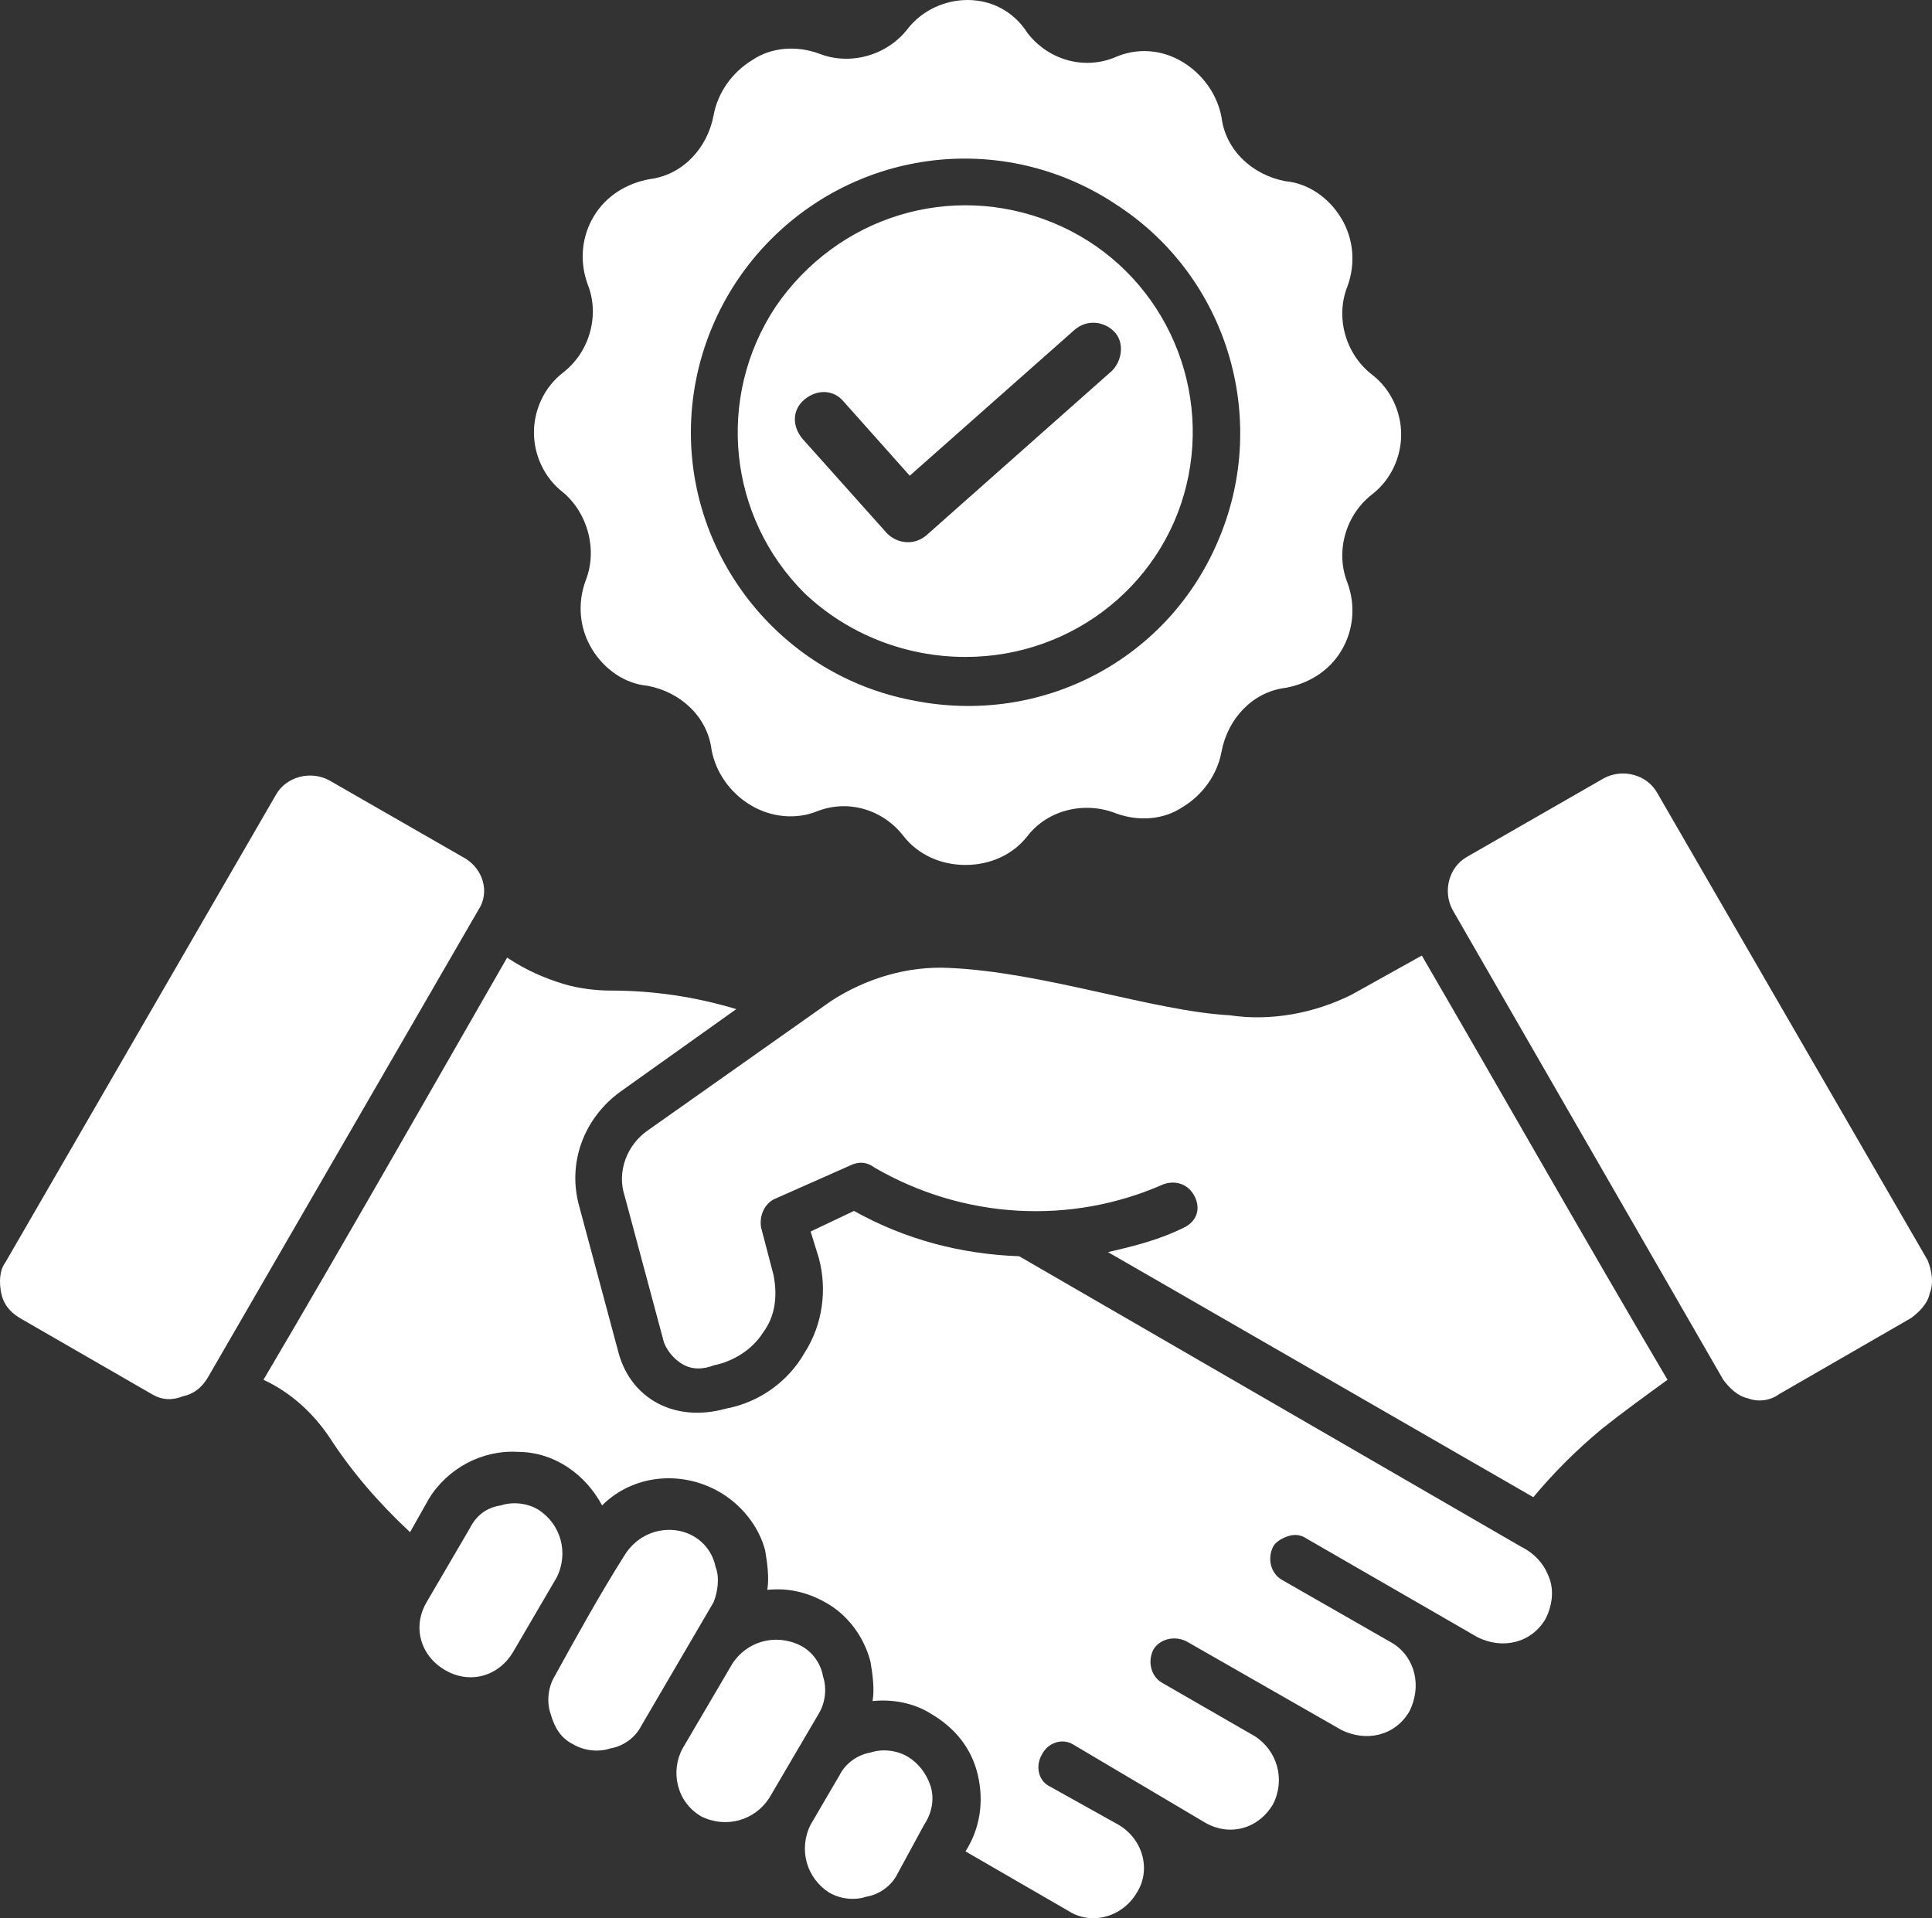<svg width="141" height="140" viewBox="0 0 141 140" fill="none" xmlns="http://www.w3.org/2000/svg">
<rect x="0" y="0" width="141" height="140" fill="#333333" stroke="none"/>
<path fill-rule="evenodd" clip-rule="evenodd" d="M42.736 42.386C42.133 44.039 42.284 45.843 43.188 47.346C44.092 48.849 45.599 49.901 47.257 50.051C49.667 50.502 51.627 52.306 51.928 54.711C52.229 56.364 53.284 57.867 54.791 58.769C56.298 59.671 58.106 59.821 59.613 59.22C61.873 58.318 64.435 59.069 65.942 61.023C66.997 62.376 68.655 63.128 70.463 63.128C72.271 63.128 73.929 62.376 74.984 61.023C76.491 59.069 79.203 58.468 81.463 59.37C83.121 59.971 84.929 59.821 86.285 58.919C87.792 58.017 88.847 56.514 89.149 54.861C89.601 52.456 91.409 50.502 93.82 50.202C95.478 49.901 96.985 48.999 97.889 47.496C98.793 45.993 98.944 44.189 98.341 42.536C97.437 40.282 98.19 37.576 100.149 36.073C101.505 35.021 102.259 33.367 102.259 31.714C102.259 30.061 101.505 28.407 100.149 27.355C98.19 25.852 97.437 23.147 98.341 20.892C98.944 19.239 98.793 17.435 97.889 15.932C96.985 14.429 95.478 13.377 93.82 13.227C91.409 12.776 89.45 10.972 89.149 8.567C88.847 6.914 87.792 5.411 86.285 4.509C84.779 3.607 82.97 3.457 81.313 4.209C79.052 5.11 76.491 4.359 74.984 2.405C73.929 0.752 72.271 0 70.614 0C68.956 0 67.298 0.752 66.244 2.104C64.737 4.058 62.024 4.81 59.764 3.908C58.106 3.307 56.298 3.457 54.942 4.359C53.435 5.261 52.38 6.764 52.079 8.417C51.627 10.822 49.818 12.776 47.407 13.076C45.75 13.377 44.243 14.279 43.339 15.782C42.434 17.285 42.284 19.089 42.886 20.742C43.791 22.997 43.037 25.702 41.078 27.205C39.722 28.257 38.968 29.91 38.968 31.564C38.968 33.217 39.722 34.871 41.078 35.923C42.886 37.426 43.64 40.131 42.736 42.386ZM56.298 17.435C63.079 10.672 73.627 9.619 81.614 15.03C89.601 20.291 92.615 30.512 88.998 39.229C85.381 48.097 76.038 53.057 66.545 51.103C57.202 49.3 50.421 41.033 50.421 31.564C50.421 26.303 52.531 21.193 56.298 17.435ZM140.836 94.391C140.685 95.142 140.082 95.744 139.479 96.195L129.835 101.756C129.232 102.207 128.328 102.357 127.575 102.057C126.821 101.906 126.219 101.305 125.767 100.704L106.026 66.434C105.273 65.082 105.725 63.278 107.081 62.526L117.027 56.815C118.383 56.063 120.191 56.514 120.944 57.867L140.685 91.986C140.986 92.738 141.137 93.639 140.836 94.391ZM34.9 66.434L15.159 100.554C14.707 101.305 14.104 101.756 13.351 101.906C12.598 102.207 11.844 102.207 11.091 101.756L1.446 96.195C0.693 95.744 0.241 95.142 0.09 94.391C-0.061 93.639 -0.061 92.738 0.392 92.136L20.132 58.017C20.886 56.665 22.694 56.214 24.05 56.965L33.996 62.677C35.201 63.428 35.804 65.082 34.9 66.434ZM103.766 69.741C109.793 80.112 115.67 90.483 121.698 100.704C120.04 101.906 118.383 103.109 116.876 104.311C115.068 105.814 113.41 107.467 111.903 109.271L80.861 91.385C82.82 90.934 84.628 90.483 86.436 89.581C87.34 89.13 87.642 88.229 87.19 87.327C86.738 86.425 85.833 86.124 84.929 86.425C78.148 89.431 70.312 88.98 63.833 85.222C63.23 84.772 62.627 84.772 62.024 85.072L56.599 87.477C55.846 87.778 55.394 88.68 55.544 89.581L56.449 93.038C56.75 94.541 56.599 96.044 55.695 97.247C54.942 98.449 53.586 99.351 52.079 99.652C51.325 99.952 50.572 99.952 49.969 99.652C49.366 99.351 48.763 98.75 48.462 97.998L45.599 87.327C44.996 85.523 45.75 83.569 47.257 82.517L60.668 73.048C63.23 71.394 66.244 70.493 69.257 70.643C76.189 70.944 84.176 73.799 89.751 74.1C92.765 74.551 95.93 73.95 98.642 72.597L103.766 69.741ZM113.109 115.283C113.41 116.185 113.259 117.237 112.807 118.139C111.752 119.943 109.643 120.394 107.834 119.492L95.327 112.277C94.875 111.977 94.423 111.977 93.971 112.127C93.519 112.277 93.067 112.578 92.916 112.878C92.464 113.78 92.765 114.832 93.519 115.283L101.656 119.943C103.314 120.995 103.766 123.099 102.862 124.903C101.807 126.706 99.697 127.157 97.889 126.256L86.587 119.792C85.683 119.342 84.628 119.642 84.176 120.394C83.724 121.295 84.025 122.348 84.779 122.799L91.56 126.706C93.217 127.759 93.82 129.863 92.916 131.666C91.861 133.47 89.751 134.071 87.943 133.019L78.299 127.308C77.545 126.857 76.491 127.157 76.038 128.059C75.586 128.811 75.737 129.863 76.491 130.314L81.614 133.17C83.422 134.222 84.025 136.476 82.97 138.13C81.915 139.933 79.655 140.534 77.998 139.482L70.463 135.123C71.518 133.47 71.819 131.516 71.367 129.562C70.915 127.608 69.71 126.105 67.901 125.053C66.696 124.302 65.189 124.001 63.682 124.151C63.833 123.249 63.682 122.197 63.531 121.295C63.079 119.492 61.873 117.838 60.216 116.937C58.86 116.185 57.504 115.885 55.997 116.035C56.147 115.133 55.997 114.081 55.846 113.179C55.394 111.375 54.038 109.722 52.38 108.82C49.667 107.317 46.202 107.618 43.941 109.872C42.736 107.618 40.475 105.964 37.763 105.964C35.201 105.814 32.639 107.167 31.283 109.421L29.927 111.826C27.667 109.722 25.708 107.467 24.05 104.912C22.845 103.109 21.187 101.606 19.228 100.704C25.256 90.483 31.133 80.112 37.01 69.891C38.366 70.793 39.722 71.394 41.229 71.845C42.284 72.146 43.489 72.296 44.544 72.296C47.709 72.296 50.722 72.747 53.736 73.649L45.297 79.661C42.585 81.615 41.38 84.922 42.284 88.078L45.147 98.75C46.051 102.057 49.215 103.86 52.983 102.808C55.394 102.357 57.504 100.854 58.709 98.75C60.065 96.646 60.367 94.09 59.764 91.836L59.161 89.882L62.326 88.379C66.093 90.483 70.162 91.535 74.381 91.686L110.999 112.878C112.204 113.48 112.807 114.381 113.109 115.283ZM67.901 130.314C68.203 131.216 68.052 132.268 67.449 133.17L65.49 136.777C65.038 137.679 64.134 138.28 63.23 138.43C62.326 138.731 61.271 138.58 60.517 138.13C58.86 137.077 58.257 134.973 59.161 133.17L61.271 129.562C61.723 128.66 62.627 128.059 63.531 127.909C64.435 127.608 65.49 127.759 66.244 128.209C66.997 128.66 67.6 129.412 67.901 130.314ZM59.764 125.053L56.147 131.216C55.092 132.869 52.983 133.47 51.174 132.568C49.366 131.516 48.914 129.262 49.818 127.608L53.435 121.446C54.49 119.792 56.599 119.191 58.408 120.093C59.312 120.544 59.914 121.446 60.065 122.348C60.367 123.249 60.216 124.302 59.764 125.053ZM52.079 116.937L46.804 125.955C46.352 126.857 45.448 127.458 44.544 127.608C43.64 127.909 42.585 127.759 41.832 127.308C40.927 126.857 40.475 126.105 40.174 125.053C39.873 124.151 40.023 123.099 40.475 122.348C42.133 119.342 43.791 116.335 45.599 113.48C46.352 112.277 47.709 111.526 49.215 111.676C50.722 111.826 51.928 112.878 52.229 114.381C52.531 115.133 52.38 116.185 52.079 116.937ZM40.626 115.133L37.462 120.544C36.407 122.348 34.297 122.949 32.489 121.897C30.68 120.845 30.078 118.74 31.133 116.937L34.297 111.526C34.749 110.624 35.503 110.023 36.557 109.872C37.462 109.572 38.516 109.722 39.27 110.173C40.927 111.225 41.53 113.329 40.626 115.133ZM70.463 47.947C78.45 47.947 85.231 42.386 86.738 34.72C88.245 27.055 84.176 19.239 76.792 16.233C69.408 13.227 61.12 15.782 56.599 22.395C52.229 29.009 53.133 37.726 58.709 43.288C61.873 46.294 66.093 47.947 70.463 47.947ZM58.709 29.159C59.613 28.407 60.819 28.407 61.572 29.309L66.394 34.72L78.45 24.049C79.354 23.297 80.559 23.448 81.313 24.199C82.066 24.951 81.915 26.303 81.162 27.055L67.6 39.079C66.696 39.831 65.49 39.68 64.737 38.929L58.558 32.015C57.805 31.113 57.805 29.91 58.709 29.159Z" fill="white"/>
</svg>
